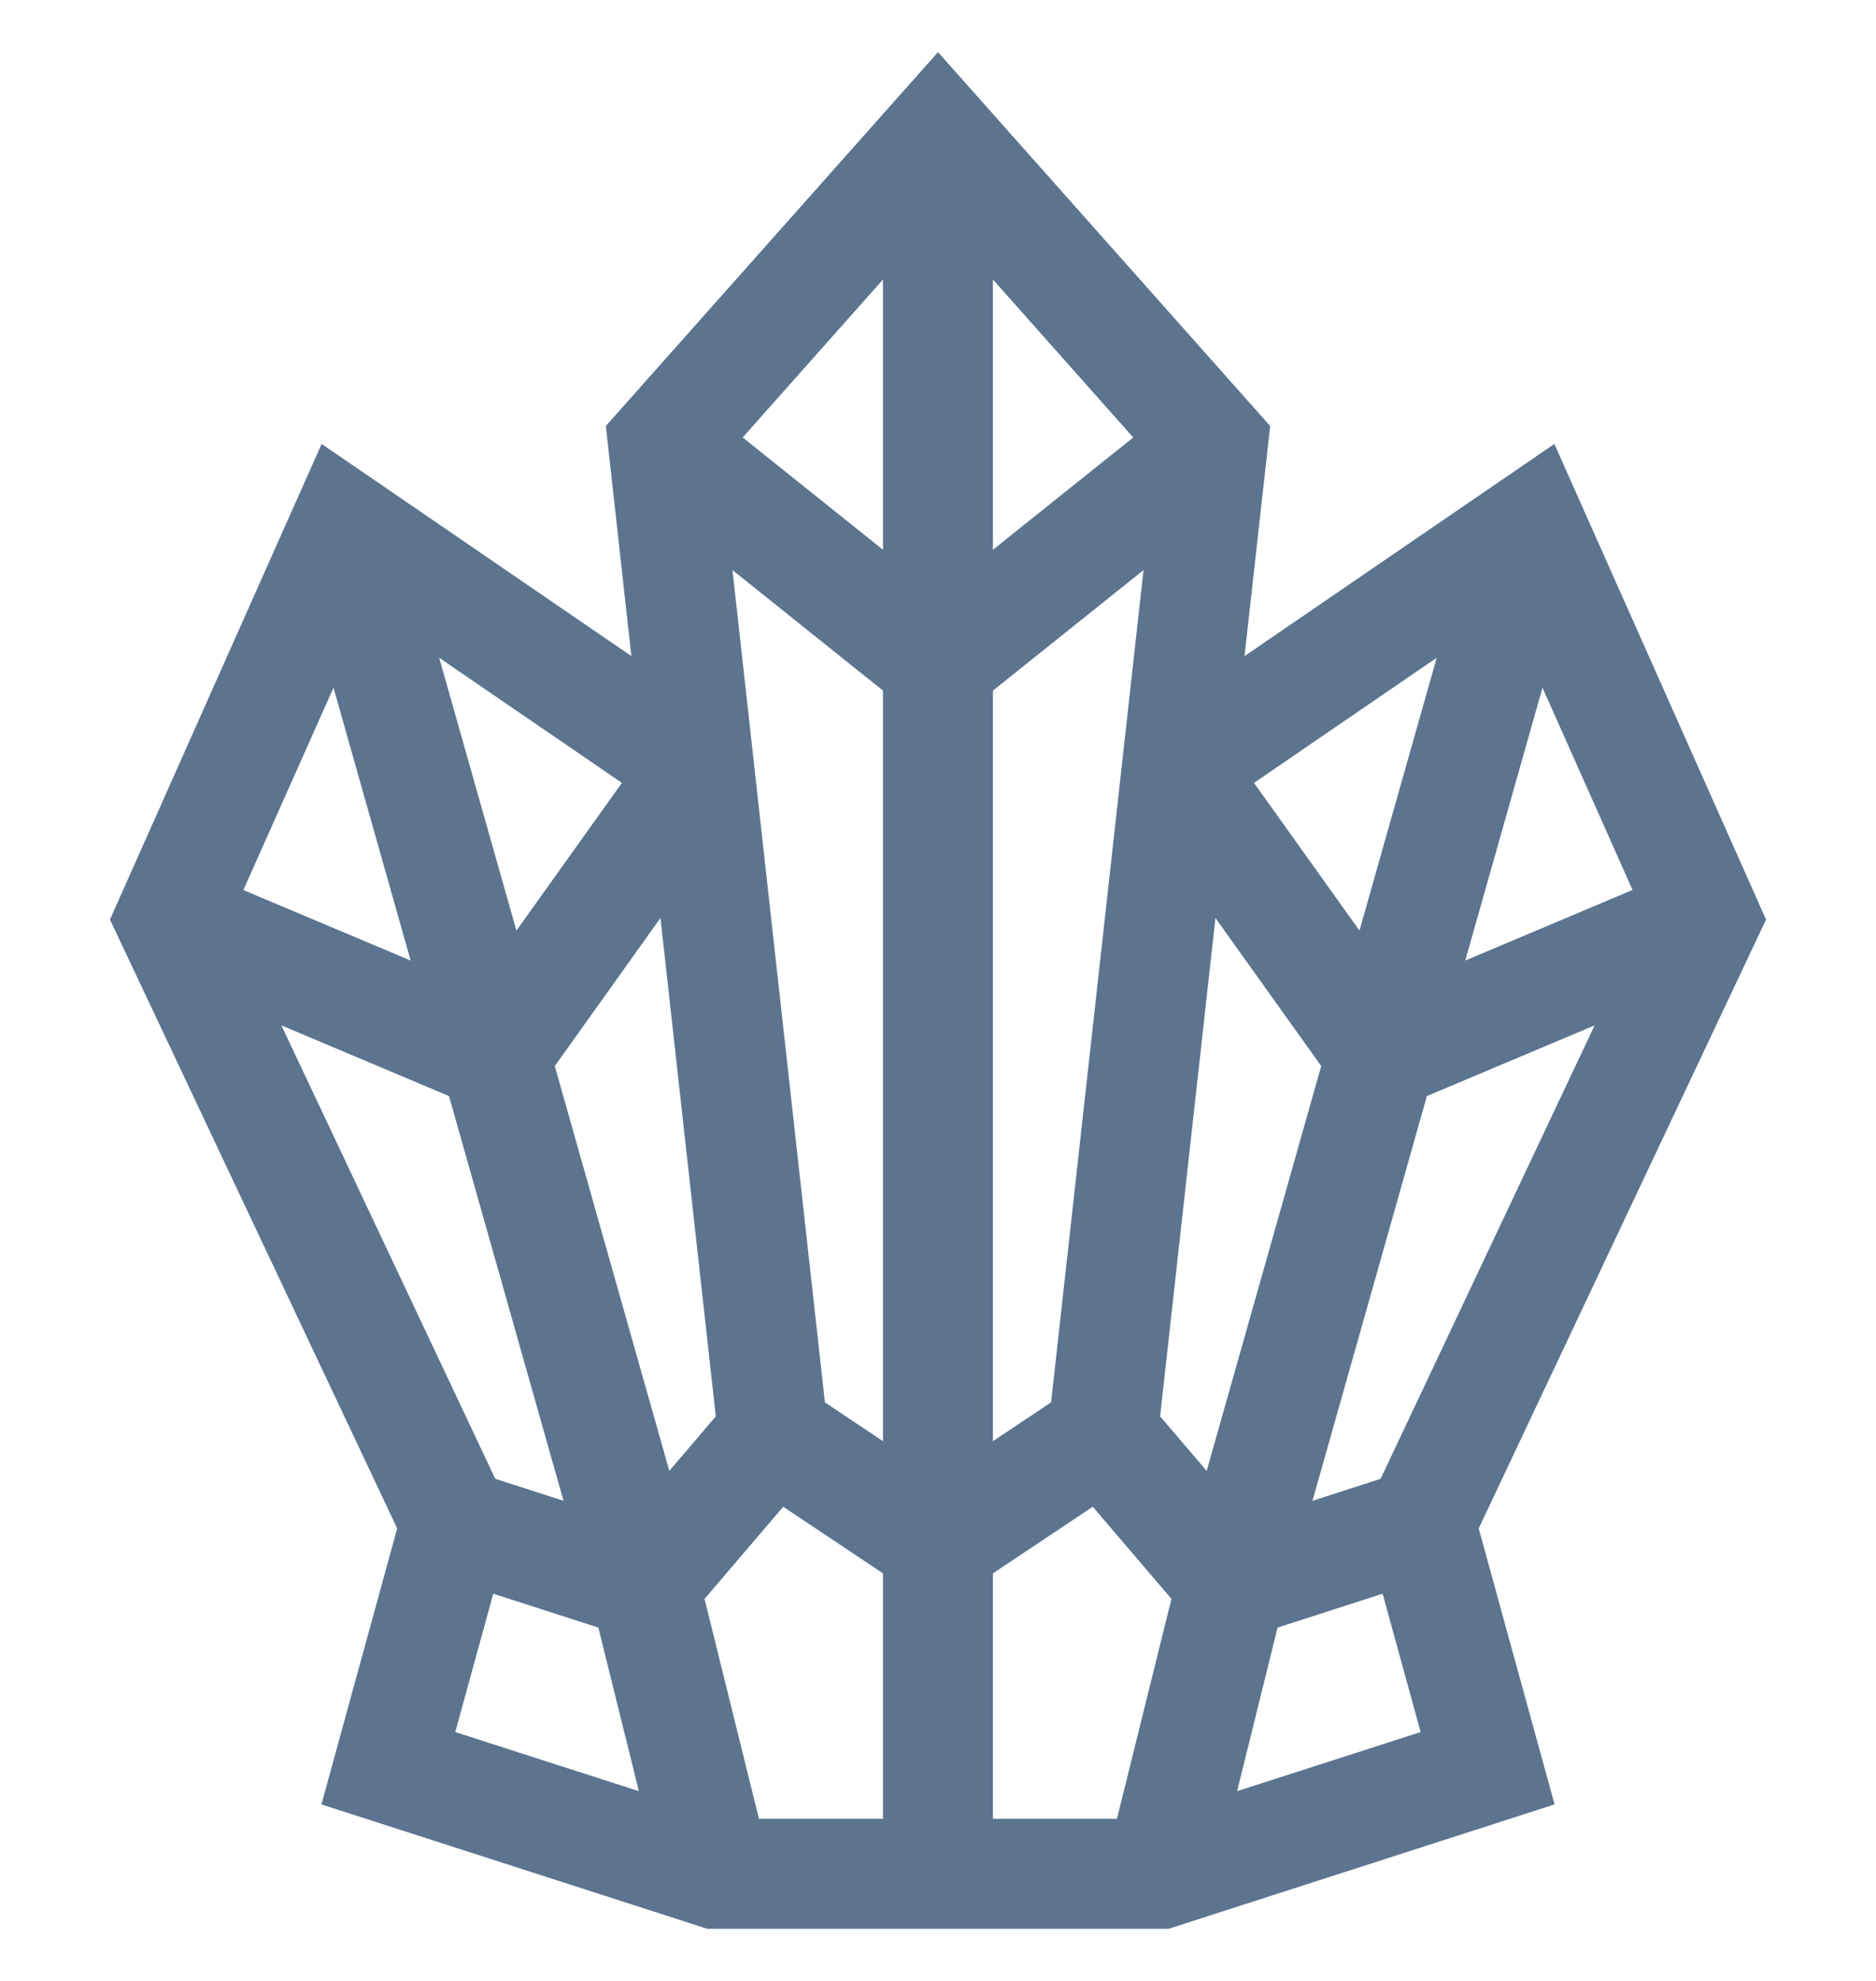 <svg width="18" height="19" viewBox="0 0 18 19" fill="none" xmlns="http://www.w3.org/2000/svg">
<g opacity="0.64" clip-path="url(#clip0_2694_20331)">
<path d="M16.945 8.82L14.914 4.258L11.941 6.293L12.187 4.086L9 0.5L5.813 4.086L6.058 6.293L3.086 4.258L1.055 8.82L3.811 14.66L3.084 17.307L6.786 18.5H11.213L14.916 17.307L14.188 14.66L16.945 8.82ZM4.752 14.184L2.7 9.835L4.308 10.513L5.407 14.395L4.752 14.184ZM11.578 14.108L11.131 13.585L11.662 8.805L12.677 10.225L11.578 14.108ZM14.8 6.596L15.664 8.536L14.059 9.213L14.8 6.596ZM13.044 8.926L12.032 7.509L13.785 6.309L13.044 8.926ZM10.085 13.451L9.527 13.823V6.624L10.972 5.468L10.085 13.451ZM9.527 5.273V2.681L10.873 4.196L9.527 5.273ZM8.472 5.273L7.126 4.196L8.472 2.681V5.273ZM8.472 6.624V13.823L7.915 13.451L7.028 5.468L8.472 6.624ZM6.422 14.108L5.323 10.225L6.337 8.805L6.868 13.585L6.422 14.108ZM4.955 8.926L4.214 6.309L5.967 7.509L4.955 8.926ZM3.94 9.213L2.335 8.537L3.2 6.596L3.94 9.213ZM6.76 15.336L7.515 14.452L8.472 15.091V17.445H7.282L6.76 15.336ZM9.527 15.091L10.485 14.452L11.24 15.336L10.717 17.445H9.527V15.091ZM13.691 10.513L15.3 9.835L13.247 14.184L12.593 14.395L13.691 10.513ZM4.733 15.286L5.741 15.611L6.13 17.18L4.368 16.613L4.733 15.286ZM11.87 17.18L12.258 15.611L13.266 15.286L13.631 16.613L11.87 17.18Z" fill="#00254E"/>
</g>
<defs>
<clipPath id="clip0_2694_20331">
<rect width="18" height="18" fill="white" transform="translate(0 0.5)"/>
</clipPath>
</defs>
</svg>
